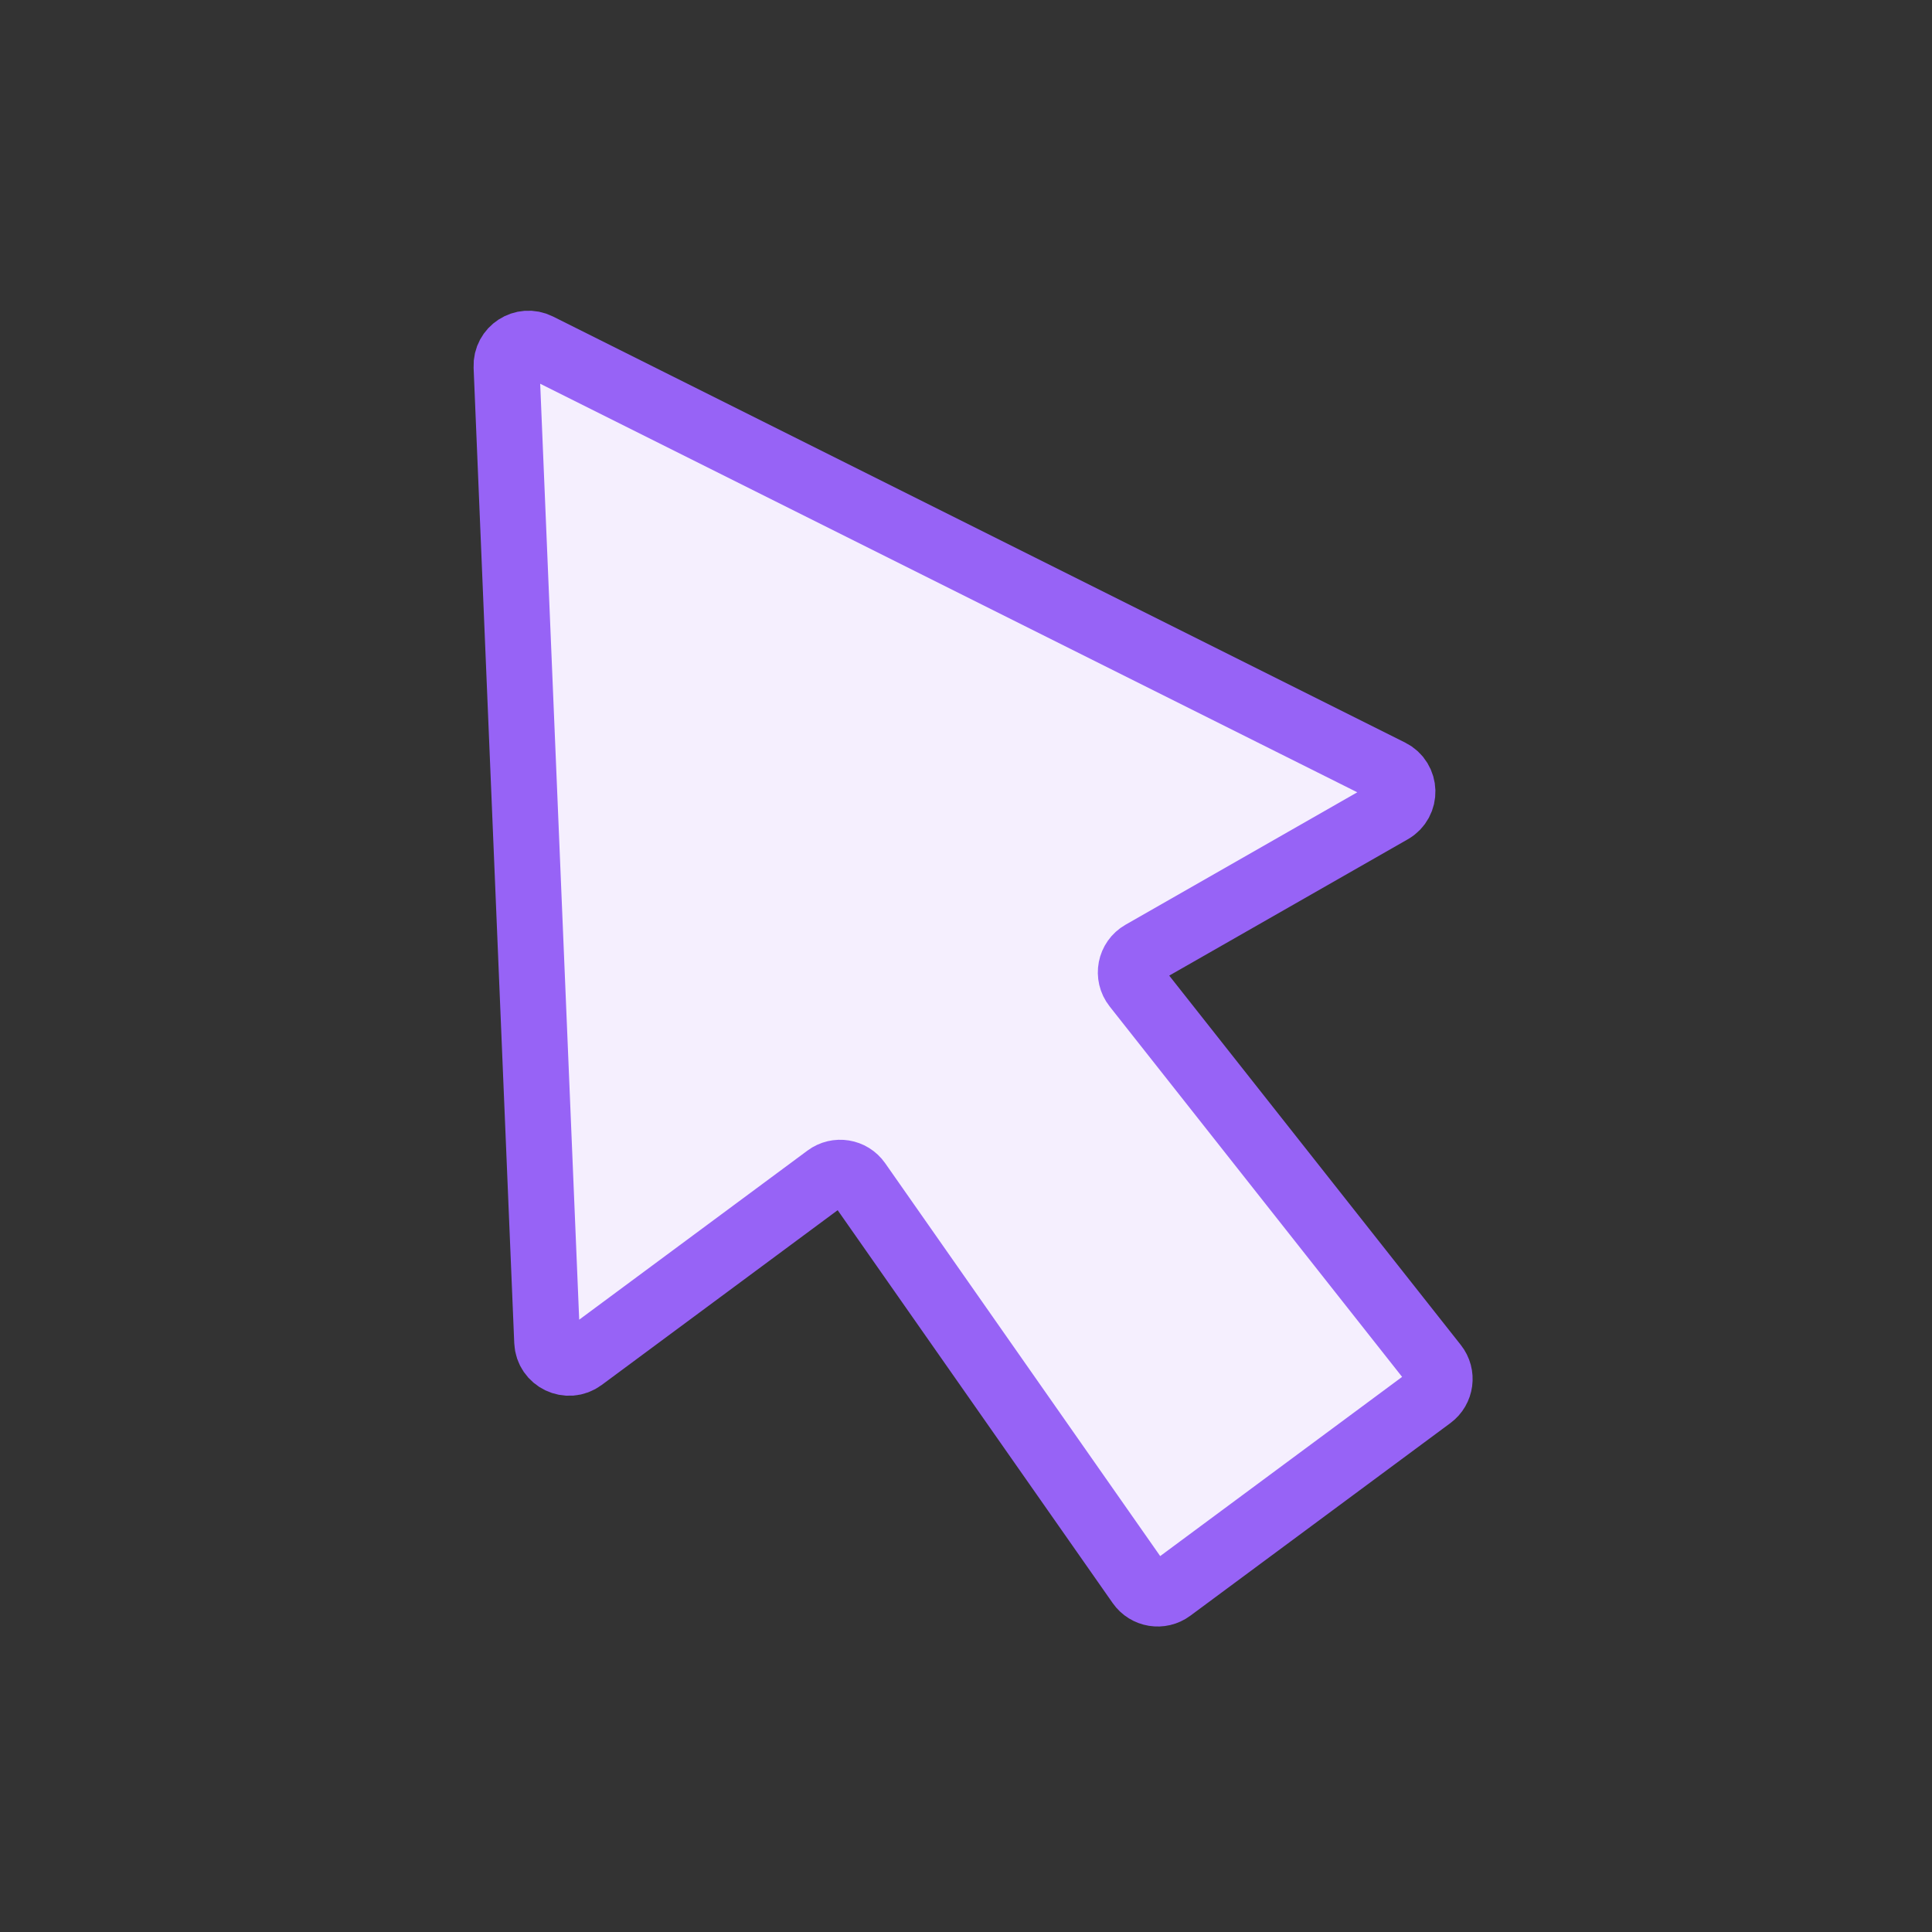 <svg width="88" height="88" viewBox="0 0 88 88" fill="none" xmlns="http://www.w3.org/2000/svg">
<rect x="0" y="0" width="88" height="88" fill="#333333" stroke="none"/>
<path d="M51.911 72.159L39.089 53.842C38.766 53.38 38.127 53.276 37.675 53.611L26.516 61.877C25.871 62.355 24.955 61.917 24.922 61.115L23.071 16.695C23.039 15.934 23.836 15.418 24.517 15.758L63.329 35.164C64.043 35.522 64.071 36.531 63.378 36.927L52.008 43.424C51.477 43.727 51.341 44.432 51.72 44.912L65.361 62.191C65.711 62.633 65.625 63.278 65.171 63.614L53.325 72.389C52.873 72.724 52.234 72.62 51.911 72.159Z" fill="#F5EFFE" stroke="#9763F6" stroke-width="3" stroke-linecap="round" stroke-linejoin="round"/>
</svg>
